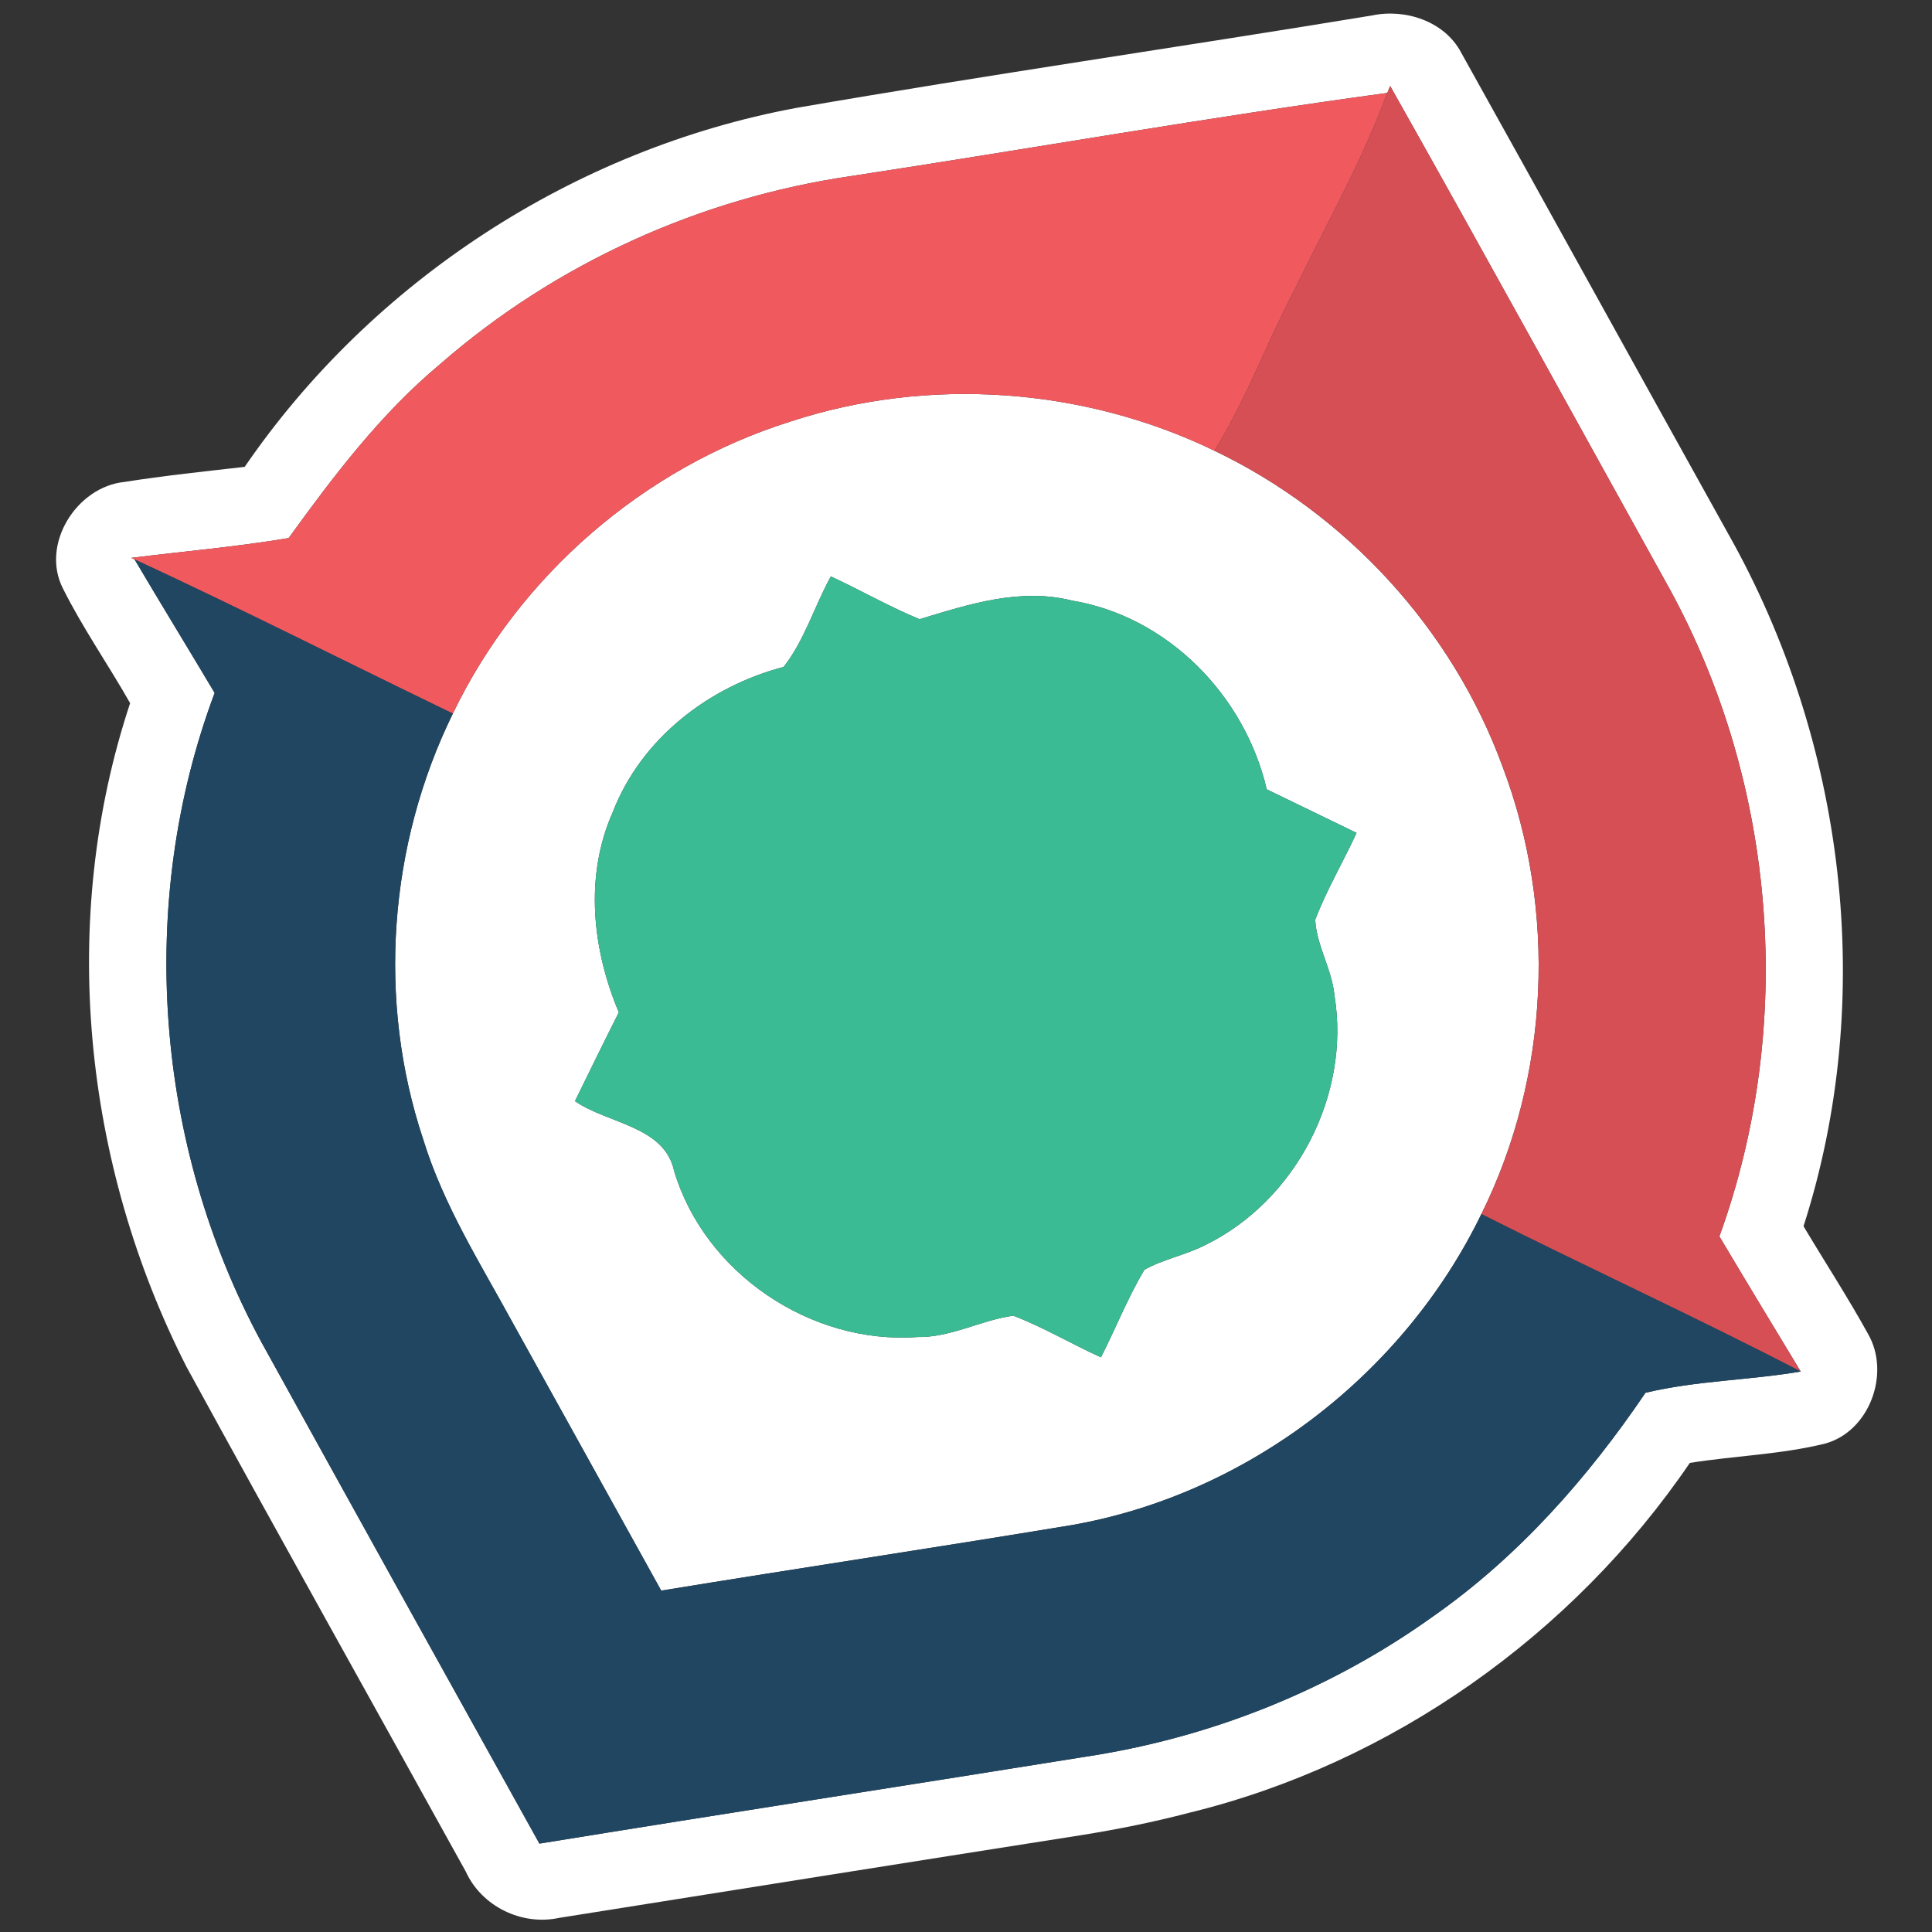 <?xml version="1.0" encoding="UTF-8"?> <svg xmlns="http://www.w3.org/2000/svg" width="200pt" height="200pt" viewBox="0 0 200 200"><rect x="0" y="0" width="200" height="200" fill="#333333" stroke="none"/><g id="#ffffffff"><path fill="#ffffff" opacity="1.00" d=" M 82.44 11.17 C 102.26 7.74 122.18 4.87 142.04 1.60 C 145.48 0.87 149.54 2.20 151.25 5.43 C 160.49 22.00 169.64 38.61 178.86 55.18 C 191.04 76.72 194.30 103.28 186.70 126.94 C 188.92 130.66 191.29 134.30 193.38 138.09 C 195.73 142.16 193.54 148.18 188.93 149.44 C 184.34 150.57 179.58 150.70 174.93 151.44 C 162.81 169.24 144.05 182.55 123.09 187.66 C 119.44 188.62 115.74 189.36 112.02 189.96 C 93.97 192.79 75.92 195.67 57.87 198.54 C 54.01 199.37 49.87 197.36 48.22 193.75 C 38.59 176.33 28.86 158.97 19.31 141.50 C 8.61 120.49 6.01 95.28 13.47 72.79 C 11.21 68.80 8.57 65.03 6.52 60.93 C 4.18 56.36 7.91 50.40 12.88 49.89 C 17.01 49.24 21.18 48.80 25.33 48.33 C 38.52 29.08 59.49 15.43 82.44 11.17 M 88.15 18.22 C 72.49 20.49 57.52 27.26 45.59 37.67 C 39.42 42.81 34.55 49.25 29.88 55.70 C 24.49 56.61 19.02 57.07 13.59 57.75 L 13.93 57.91 C 16.66 62.53 19.47 67.11 22.22 71.73 C 14.08 93.46 16.03 118.55 27.05 138.92 C 36.62 156.25 46.22 173.55 55.84 190.85 C 75.04 187.73 94.26 184.77 113.47 181.68 C 126.00 179.62 138.07 174.71 148.39 167.30 C 157.17 161.15 164.36 153.01 170.34 144.18 C 175.58 142.92 181.08 142.89 186.41 141.98 C 183.59 137.32 180.77 132.67 177.99 127.99 C 185.88 106.26 183.94 81.31 172.88 61.04 C 163.23 43.65 153.67 26.22 143.91 8.90 L 143.61 9.62 C 125.07 12.14 106.64 15.40 88.15 18.22 Z"></path><path fill="#ffffff" opacity="1.00" d=" M 81.79 43.65 C 96.10 38.94 112.17 40.10 125.72 46.66 C 139.38 53.20 150.35 65.13 155.55 79.37 C 161.19 94.25 160.42 111.42 153.35 125.68 C 145.29 142.29 129.14 154.69 110.93 157.88 C 96.78 160.22 82.60 162.35 68.45 164.66 C 63.34 155.44 58.23 146.22 53.12 137.01 C 49.74 130.81 45.91 124.77 43.82 117.98 C 39.02 103.61 40.22 87.45 46.88 73.87 C 53.74 59.58 66.68 48.40 81.79 43.65 M 86.01 59.67 C 84.31 62.74 83.29 66.28 81.12 69.04 C 73.35 71.08 66.37 76.47 63.43 84.08 C 60.49 90.70 61.31 98.27 64.06 104.80 C 62.52 107.85 61.02 110.92 59.52 113.99 C 62.94 116.35 68.78 116.55 69.79 121.23 C 72.96 131.82 83.96 139.20 94.94 138.41 C 98.42 138.48 101.55 136.65 104.90 136.20 C 108.03 137.40 110.92 139.13 113.97 140.51 C 115.50 137.51 116.74 134.35 118.46 131.45 C 120.44 130.34 122.72 129.93 124.74 128.90 C 134.14 124.32 139.84 113.35 138.14 103.03 C 137.88 100.32 136.29 97.90 136.15 95.22 C 137.33 92.11 139.04 89.24 140.43 86.22 C 137.33 84.71 134.23 83.21 131.13 81.71 C 128.87 72.02 120.91 63.82 110.96 62.17 C 105.60 60.82 100.27 62.56 95.19 64.10 C 92.05 62.80 89.09 61.10 86.01 59.67 Z"></path></g><g id="#f05a5fff"><path fill="#f05a5f" opacity="1.00" d=" M 88.15 18.22 C 106.64 15.40 125.07 12.14 143.61 9.62 C 141.00 16.69 137.28 23.25 134.00 30.01 C 131.12 35.50 129.00 41.37 125.72 46.66 C 112.17 40.10 96.10 38.94 81.79 43.65 C 66.68 48.40 53.74 59.58 46.88 73.87 C 35.89 68.56 25.01 63.04 13.93 57.91 L 13.59 57.75 C 19.02 57.07 24.49 56.61 29.88 55.70 C 34.55 49.25 39.42 42.81 45.59 37.67 C 57.52 27.26 72.49 20.49 88.15 18.22 Z"></path></g><g id="#d64f55ff"><path fill="#d64f55" opacity="1.00" d=" M 143.61 9.62 L 143.91 8.90 C 153.67 26.22 163.23 43.65 172.88 61.04 C 183.94 81.31 185.88 106.26 177.99 127.99 C 180.77 132.67 183.59 137.32 186.41 141.98 C 175.50 136.32 164.32 131.21 153.35 125.68 C 160.42 111.42 161.19 94.25 155.55 79.37 C 150.35 65.13 139.38 53.20 125.72 46.66 C 129.00 41.37 131.12 35.50 134.00 30.01 C 137.28 23.25 141.00 16.69 143.61 9.62 Z"></path></g><g id="#204662ff"><path fill="#204662" opacity="1.00" d=" M 13.93 57.91 C 25.01 63.04 35.89 68.56 46.88 73.87 C 40.22 87.45 39.02 103.61 43.82 117.98 C 45.91 124.77 49.74 130.81 53.12 137.01 C 58.23 146.22 63.34 155.44 68.45 164.66 C 82.60 162.35 96.78 160.22 110.93 157.88 C 129.14 154.69 145.29 142.29 153.35 125.68 C 164.32 131.21 175.50 136.32 186.41 141.98 C 181.08 142.89 175.58 142.92 170.34 144.18 C 164.36 153.01 157.17 161.15 148.39 167.30 C 138.07 174.71 126.00 179.62 113.47 181.68 C 94.26 184.77 75.04 187.73 55.84 190.85 C 46.22 173.55 36.62 156.25 27.05 138.92 C 16.03 118.55 14.08 93.46 22.22 71.73 C 19.47 67.11 16.66 62.53 13.93 57.91 Z"></path></g><g id="#3abb93ff"><path fill="#3abb93" opacity="1.00" d=" M 86.01 59.67 C 89.09 61.10 92.05 62.80 95.19 64.10 C 100.27 62.56 105.60 60.82 110.96 62.17 C 120.91 63.82 128.87 72.02 131.13 81.71 C 134.23 83.21 137.33 84.71 140.43 86.22 C 139.04 89.24 137.33 92.11 136.15 95.22 C 136.29 97.90 137.88 100.32 138.14 103.03 C 139.84 113.35 134.14 124.32 124.74 128.90 C 122.72 129.93 120.44 130.34 118.46 131.45 C 116.74 134.35 115.50 137.51 113.97 140.51 C 110.92 139.13 108.03 137.40 104.90 136.20 C 101.55 136.65 98.42 138.48 94.94 138.41 C 83.96 139.20 72.96 131.82 69.79 121.23 C 68.78 116.55 62.94 116.35 59.52 113.99 C 61.02 110.92 62.52 107.85 64.06 104.80 C 61.31 98.27 60.49 90.70 63.43 84.08 C 66.37 76.47 73.35 71.08 81.12 69.04 C 83.29 66.28 84.31 62.74 86.01 59.67 Z"></path></g></svg> 
